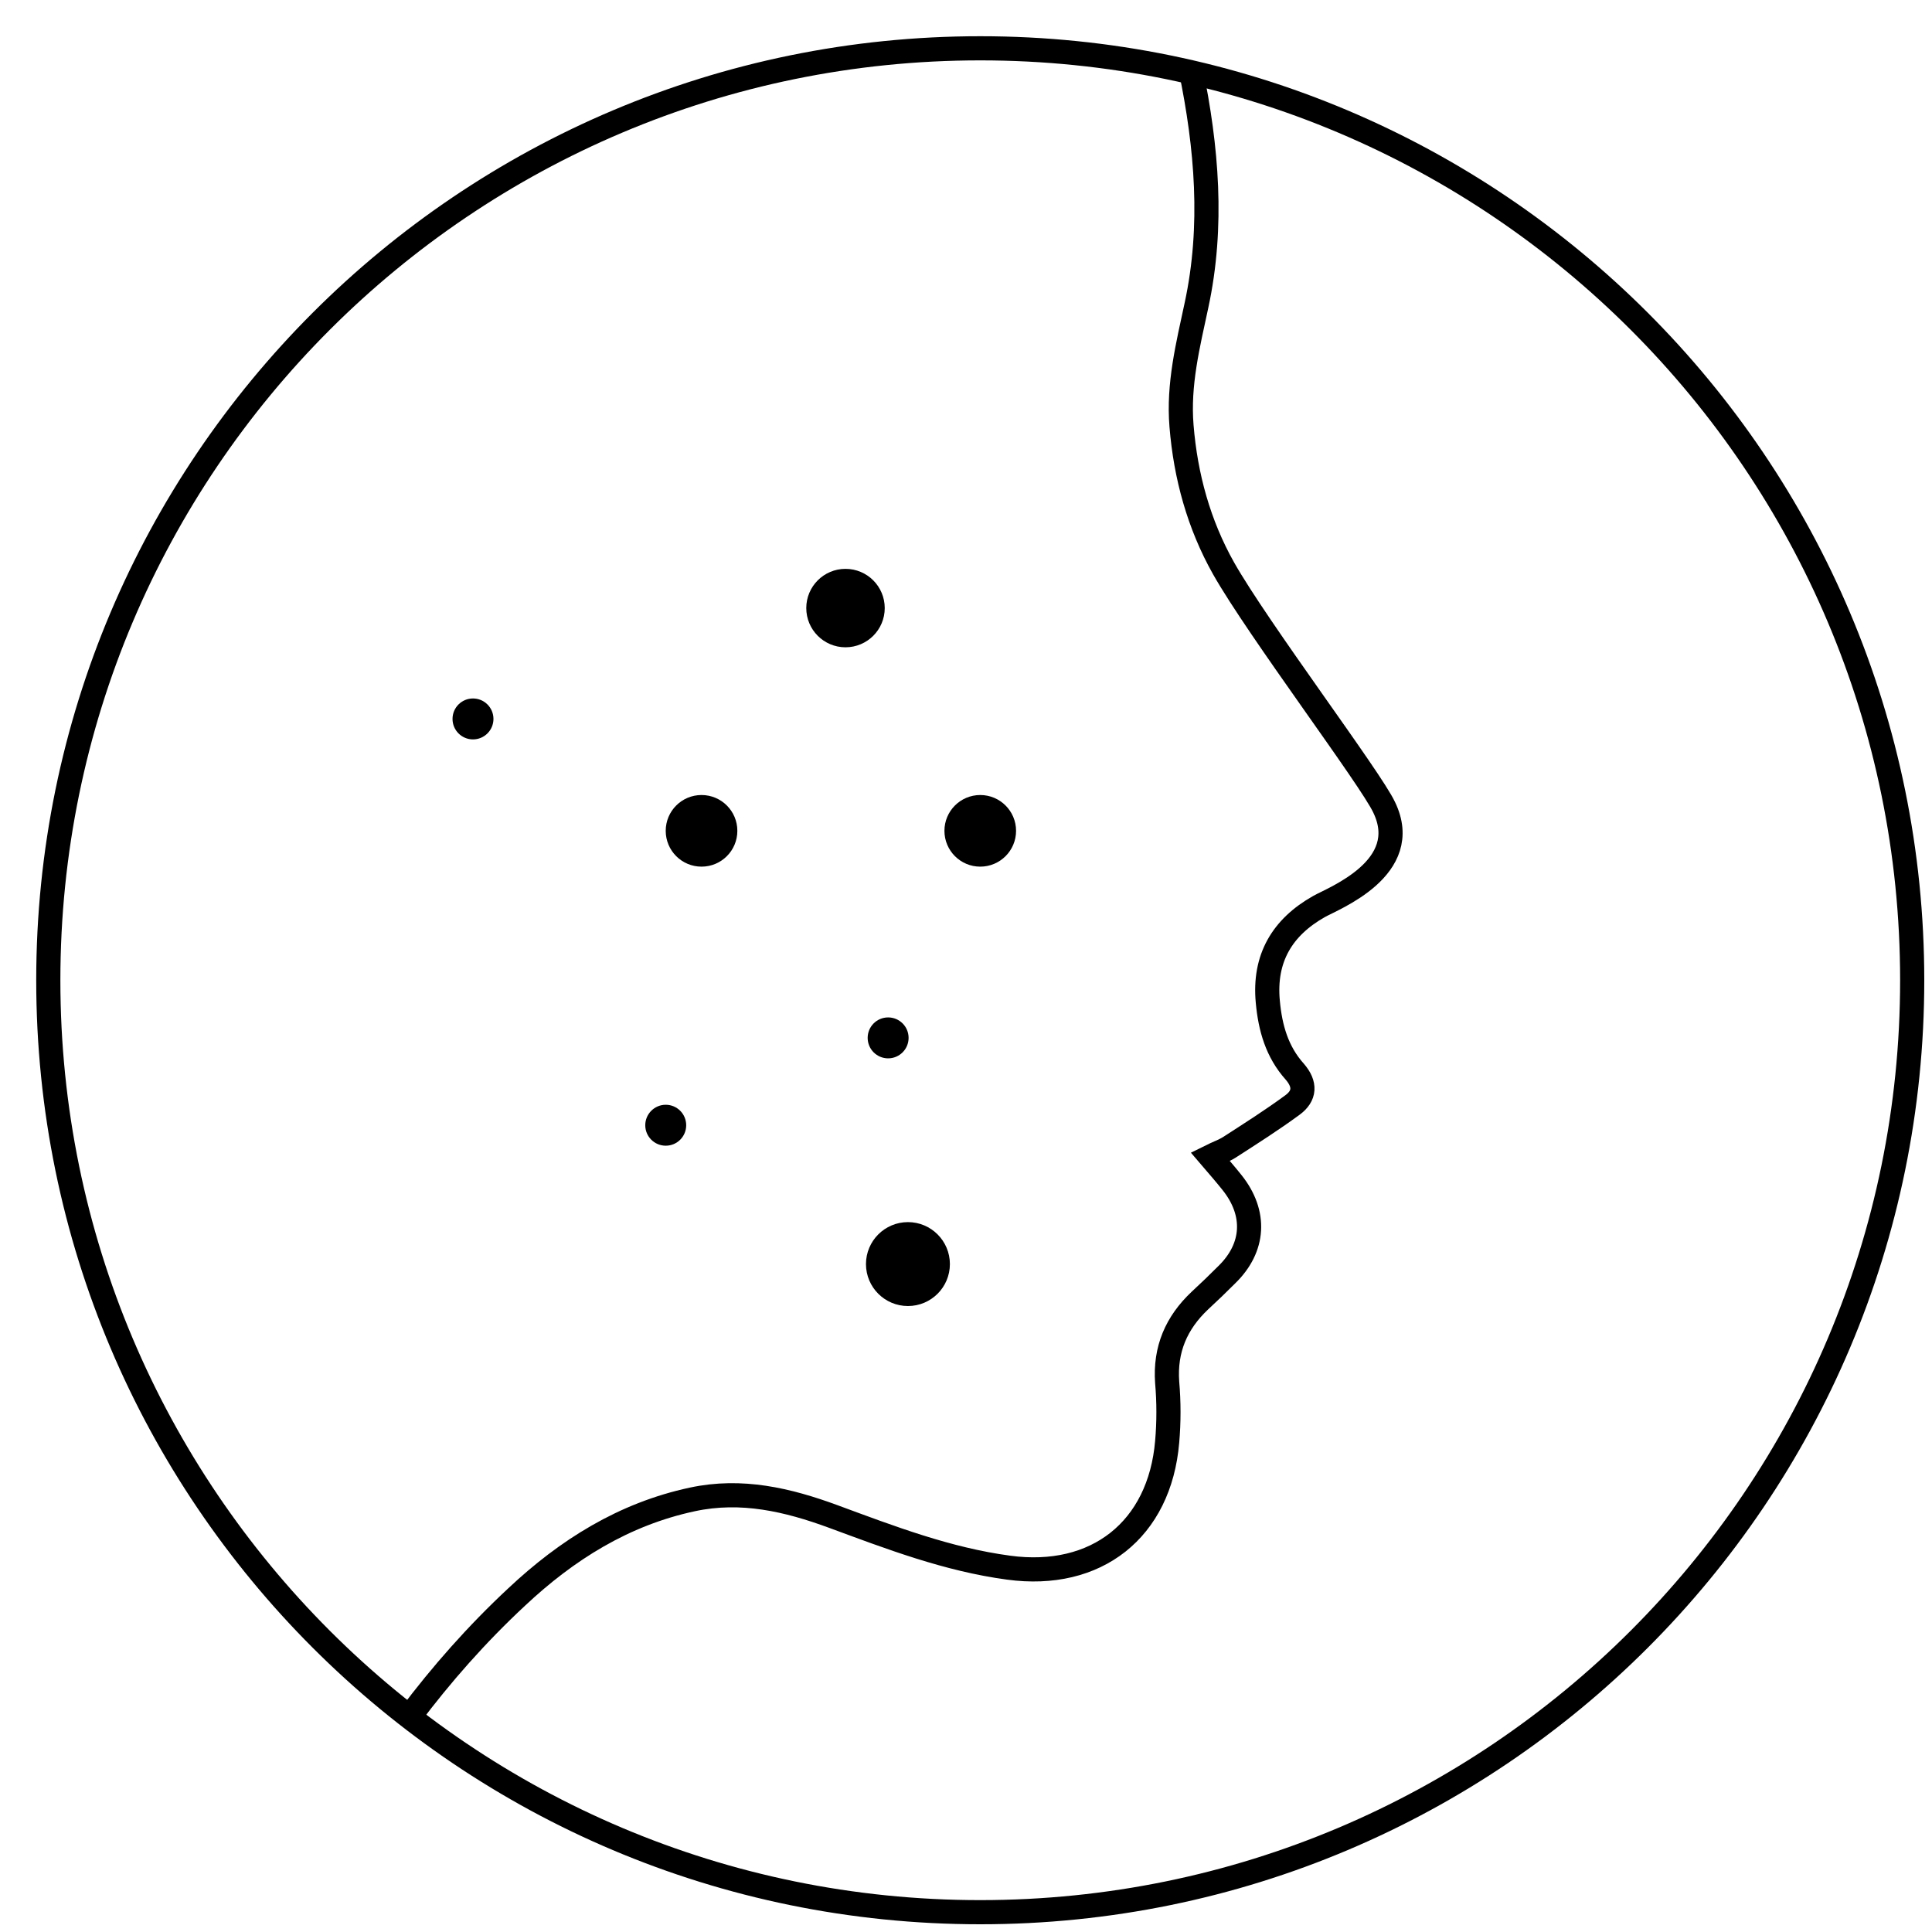 <svg width="80" height="80" viewBox="0 0 80 80" fill="none" xmlns="http://www.w3.org/2000/svg">
<path d="M40.59 79.18C19.277 79.18 2 61.903 2 40.59C2 19.277 19.277 2 40.59 2C61.902 2 79.18 19.277 79.18 40.59C79.18 61.903 61.902 79.18 40.59 79.18Z" stroke="black" stroke-miterlimit="10"/>
<path d="M16.958 71.085C18.272 69.334 19.741 67.667 21.394 66.128C23.47 64.178 25.829 62.695 28.668 62.088C30.702 61.65 32.623 62.102 34.502 62.794C36.875 63.67 39.234 64.574 41.762 64.913C45.392 65.407 48.02 63.345 48.33 59.701C48.401 58.881 48.401 58.062 48.33 57.243C48.231 55.873 48.712 54.771 49.686 53.853C50.068 53.5 50.435 53.147 50.802 52.779C51.946 51.663 52.031 50.237 51.014 48.965C50.746 48.627 50.449 48.288 50.11 47.892C50.421 47.737 50.675 47.652 50.901 47.511C51.777 46.946 52.667 46.381 53.514 45.759C54.037 45.378 54.065 44.897 53.613 44.375C52.879 43.556 52.596 42.567 52.497 41.479C52.328 39.685 53.09 38.4 54.616 37.538C55.209 37.199 58.529 35.942 57.314 33.428C56.763 32.241 52.088 26.054 50.661 23.526C49.644 21.718 49.093 19.726 48.924 17.636C48.782 15.912 49.192 14.288 49.545 12.636C50.251 9.358 49.969 6.096 49.305 2.875" stroke="black" stroke-miterlimit="10"/>
<path d="M36.358 52.343C36.358 53.026 36.912 53.58 37.596 53.58C38.279 53.58 38.833 53.026 38.833 52.343C38.833 51.66 38.279 51.105 37.596 51.105C36.912 51.105 36.358 51.66 36.358 52.343Z" fill="black" stroke="black"/>
<path d="M33.886 25.179C33.886 25.8 34.389 26.303 35.01 26.303C35.631 26.303 36.135 25.8 36.135 25.179C36.135 24.558 35.631 24.055 35.01 24.055C34.389 24.055 33.886 24.558 33.886 25.179Z" fill="black" stroke="black"/>
<path d="M40.59 35.886C39.771 35.886 39.107 35.222 39.107 34.403C39.107 33.584 39.771 32.92 40.59 32.92C41.409 32.92 42.073 33.584 42.073 34.403C42.073 35.222 41.409 35.886 40.59 35.886Z" fill="black"/>
<path d="M29.049 35.886C28.23 35.886 27.566 35.222 27.566 34.403C27.566 33.584 28.23 32.92 29.049 32.92C29.868 32.92 30.532 33.584 30.532 34.403C30.532 35.222 29.868 35.886 29.049 35.886Z" fill="black"/>
<path d="M27.567 47.441C27.099 47.441 26.719 47.062 26.719 46.594C26.719 46.126 27.099 45.746 27.567 45.746C28.035 45.746 28.414 46.126 28.414 46.594C28.414 47.062 28.035 47.441 27.567 47.441Z" fill="black"/>
<path d="M19.585 30.617C19.117 30.617 18.738 30.238 18.738 29.769C18.738 29.301 19.117 28.922 19.585 28.922C20.053 28.922 20.433 29.301 20.433 29.769C20.433 30.238 20.053 30.617 19.585 30.617Z" fill="black"/>
<path d="M36.776 43.824C36.307 43.824 35.928 43.444 35.928 42.976C35.928 42.508 36.307 42.129 36.776 42.129C37.244 42.129 37.623 42.508 37.623 42.976C37.623 43.444 37.244 43.824 36.776 43.824Z" fill="black"/>
</svg>
